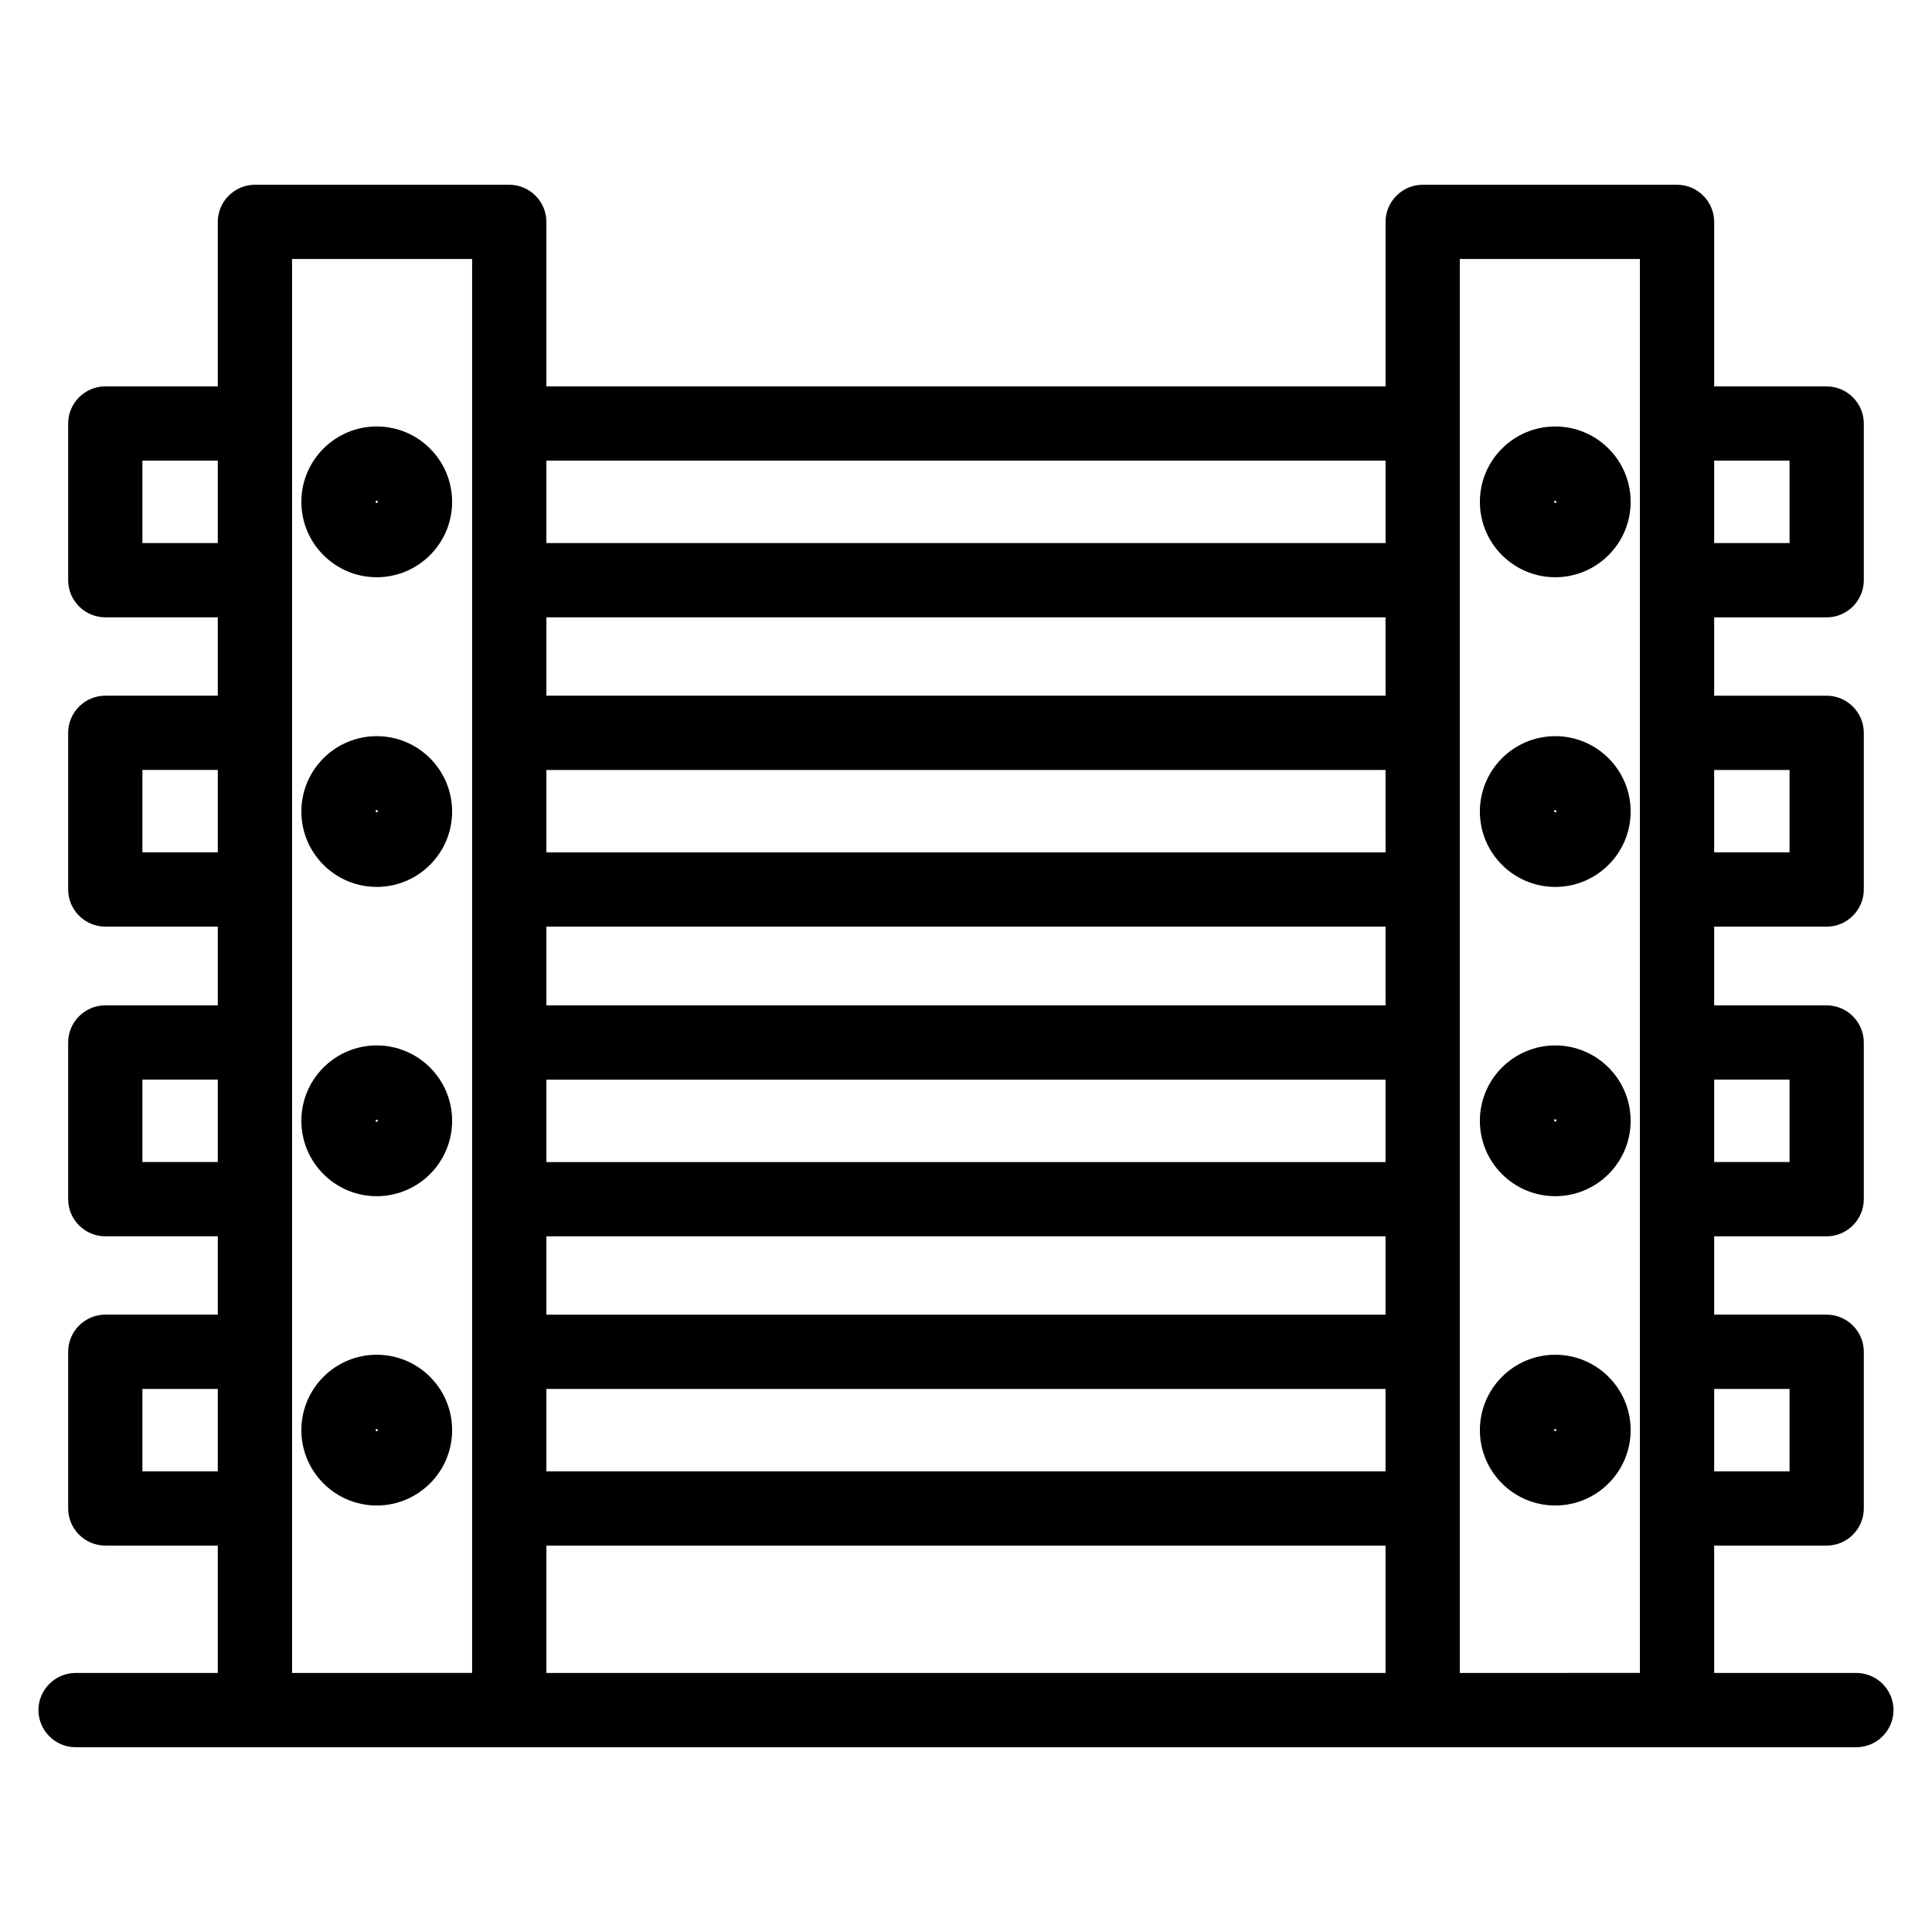 <?xml version="1.0" encoding="UTF-8"?>
<!-- Uploaded to: SVG Repo, www.svgrepo.com, Generator: SVG Repo Mixer Tools -->
<svg fill="#000000" width="800px" height="800px" version="1.1" viewBox="144 144 512 512" xmlns="http://www.w3.org/2000/svg">
 <g>
  <path d="m243.84 257.02c-11.02 0-19.977 8.953-19.977 19.977 0 11.02 8.953 19.977 19.977 19.977 11.02 0 19.977-8.953 19.977-19.977s-8.953-19.977-19.977-19.977zm0 20.27c-0.195 0-0.297-0.098-0.297-0.297 0-0.195 0.098-0.297 0.297-0.297 0.195 0 0.297 0.098 0.297 0.297 0 0.199-0.195 0.297-0.297 0.297z"/>
  <path d="m243.84 339.09c-11.02 0-19.977 8.953-19.977 19.977 0 11.02 8.953 19.977 19.977 19.977 11.02 0 19.977-8.953 19.977-19.977 0-11.023-8.953-19.977-19.977-19.977zm0 20.172c-0.195 0-0.297-0.098-0.297-0.297 0-0.195 0.195-0.297 0.297-0.297 0.098 0 0.297 0.098 0.297 0.297 0 0.199-0.195 0.297-0.297 0.297z"/>
  <path d="m243.84 421.05c-11.02 0-19.977 8.953-19.977 19.977 0 11.02 8.953 19.977 19.977 19.977 11.02 0 19.977-8.953 19.977-19.977 0-11.02-8.953-19.977-19.977-19.977zm-0.293 19.977c0-0.098 0.098-0.297 0.297-0.297 0.195 0 0.297 0.098 0.297 0.297-0.004 0.297-0.594 0.395-0.594 0z"/>
  <path d="m243.84 503.02c-11.02 0-19.977 8.953-19.977 19.977 0 11.02 8.953 19.977 19.977 19.977 11.02 0 19.977-8.953 19.977-19.977s-8.953-19.977-19.977-19.977zm-0.293 19.977c0-0.098 0.098-0.297 0.297-0.297 0.098 0 0.297 0.098 0.297 0.297-0.004 0.391-0.594 0.391-0.594 0z"/>
  <path d="m556.16 257.02c-11.02 0-19.977 8.953-19.977 19.977 0 11.02 8.953 19.977 19.977 19.977 11.02 0 19.977-8.953 19.977-19.977s-8.957-19.977-19.977-19.977zm0 20.27c-0.098 0-0.297-0.098-0.297-0.297 0-0.195 0.098-0.297 0.297-0.297 0.098 0 0.297 0.098 0.297 0.297-0.004 0.199-0.102 0.297-0.297 0.297z"/>
  <path d="m556.16 339.09c-11.02 0-19.977 8.953-19.977 19.977 0 11.02 8.953 19.977 19.977 19.977 11.02 0 19.977-8.953 19.977-19.977 0-11.023-8.957-19.977-19.977-19.977zm0 20.172c-0.098 0-0.297-0.098-0.297-0.297 0-0.195 0.098-0.297 0.297-0.297 0.098 0 0.297 0.098 0.297 0.297-0.004 0.199-0.102 0.297-0.297 0.297z"/>
  <path d="m556.16 421.05c-11.02 0-19.977 8.953-19.977 19.977 0 11.02 8.953 19.977 19.977 19.977 11.02 0 19.977-8.953 19.977-19.977 0-11.02-8.957-19.977-19.977-19.977zm0 20.172c-0.195 0-0.297-0.098-0.297-0.297 0-0.195 0.098-0.297 0.297-0.297 0.195 0 0.297 0.098 0.297 0.297-0.004 0.297-0.199 0.297-0.297 0.297z"/>
  <path d="m556.16 503.02c-11.02 0-19.977 8.953-19.977 19.977 0 11.02 8.953 19.977 19.977 19.977 11.02 0 19.977-8.953 19.977-19.977s-8.957-19.977-19.977-19.977zm-0.297 19.977c0-0.098 0.098-0.297 0.297-0.297 0.195 0 0.297 0.098 0.297 0.297-0.004 0.391-0.594 0.293-0.594 0z"/>
  <path d="m635.96 587.35h-37.688v-33.75h29.816c5.41 0 9.84-4.43 9.84-9.84v-41.523c0-5.41-4.43-9.84-9.84-9.84h-29.816v-20.762h29.816c5.41 0 9.84-4.43 9.84-9.84v-41.523c0-5.41-4.43-9.84-9.84-9.84h-29.816v-20.859h29.816c5.41 0 9.84-4.43 9.84-9.84v-41.523c0-5.41-4.43-9.84-9.84-9.84h-29.816v-20.762h29.816c5.41 0 9.84-4.43 9.84-9.84v-41.523c0-5.41-4.43-9.84-9.84-9.84h-29.816v-43.602c0-5.41-4.43-9.84-9.84-9.84h-67.402c-5.41 0-9.84 4.43-9.84 9.84v43.59h-222.39v-43.59c0-5.41-4.43-9.84-9.84-9.84h-67.402c-5.41 0-9.84 4.43-9.84 9.84v43.59h-29.816c-5.41 0-9.84 4.43-9.84 9.84v41.523c0 5.41 4.43 9.84 9.84 9.84h29.816v20.762l-29.816 0.004c-5.41 0-9.84 4.43-9.84 9.84v41.523c0 5.41 4.43 9.84 9.84 9.84h29.816v20.859l-29.816 0.004c-5.41 0-9.84 4.43-9.84 9.84v41.523c0 5.41 4.43 9.84 9.84 9.84h29.816v20.762h-29.816c-5.41 0-9.84 4.43-9.84 9.84v41.523c0 5.41 4.43 9.84 9.84 9.84h29.816v33.75l-37.688 0.004c-5.41 0-9.84 4.43-9.84 9.84s4.43 9.84 9.84 9.84h471.93c5.41 0 9.84-4.43 9.84-9.84s-4.426-9.84-9.84-9.84zm-17.711-75.273v21.844h-19.977v-21.844zm0-81.969v21.844h-19.977v-21.844zm0-82.066v21.844h-19.977v-21.844zm0-81.969v21.844h-19.977v-21.844h19.977zm-329.45 164.04h222.38v21.844h-222.38zm0 81.969h222.38v21.844h-222.38zm0-19.684v-20.762h222.38v20.762zm222.39-81.965h-222.39v-20.859h222.38zm0-40.543h-222.39v-21.844h222.38zm-222.39 183.71h222.38v33.75h-222.38zm222.39-225.24h-222.39v-20.762h222.38zm0-62.289v21.844l-222.39 0.004v-21.844c0-0.004 222.39-0.004 222.39-0.004zm-329.45 21.848v-21.844h19.977v21.844zm0 81.965v-21.844h19.977v21.844zm0 82.066v-21.844h19.977v21.844zm0 81.969v-21.844h19.977v21.844zm39.656 53.43v-374.71h47.723v374.7zm309.47 0v-374.71h47.723v374.7z"/>
 </g>
</svg>